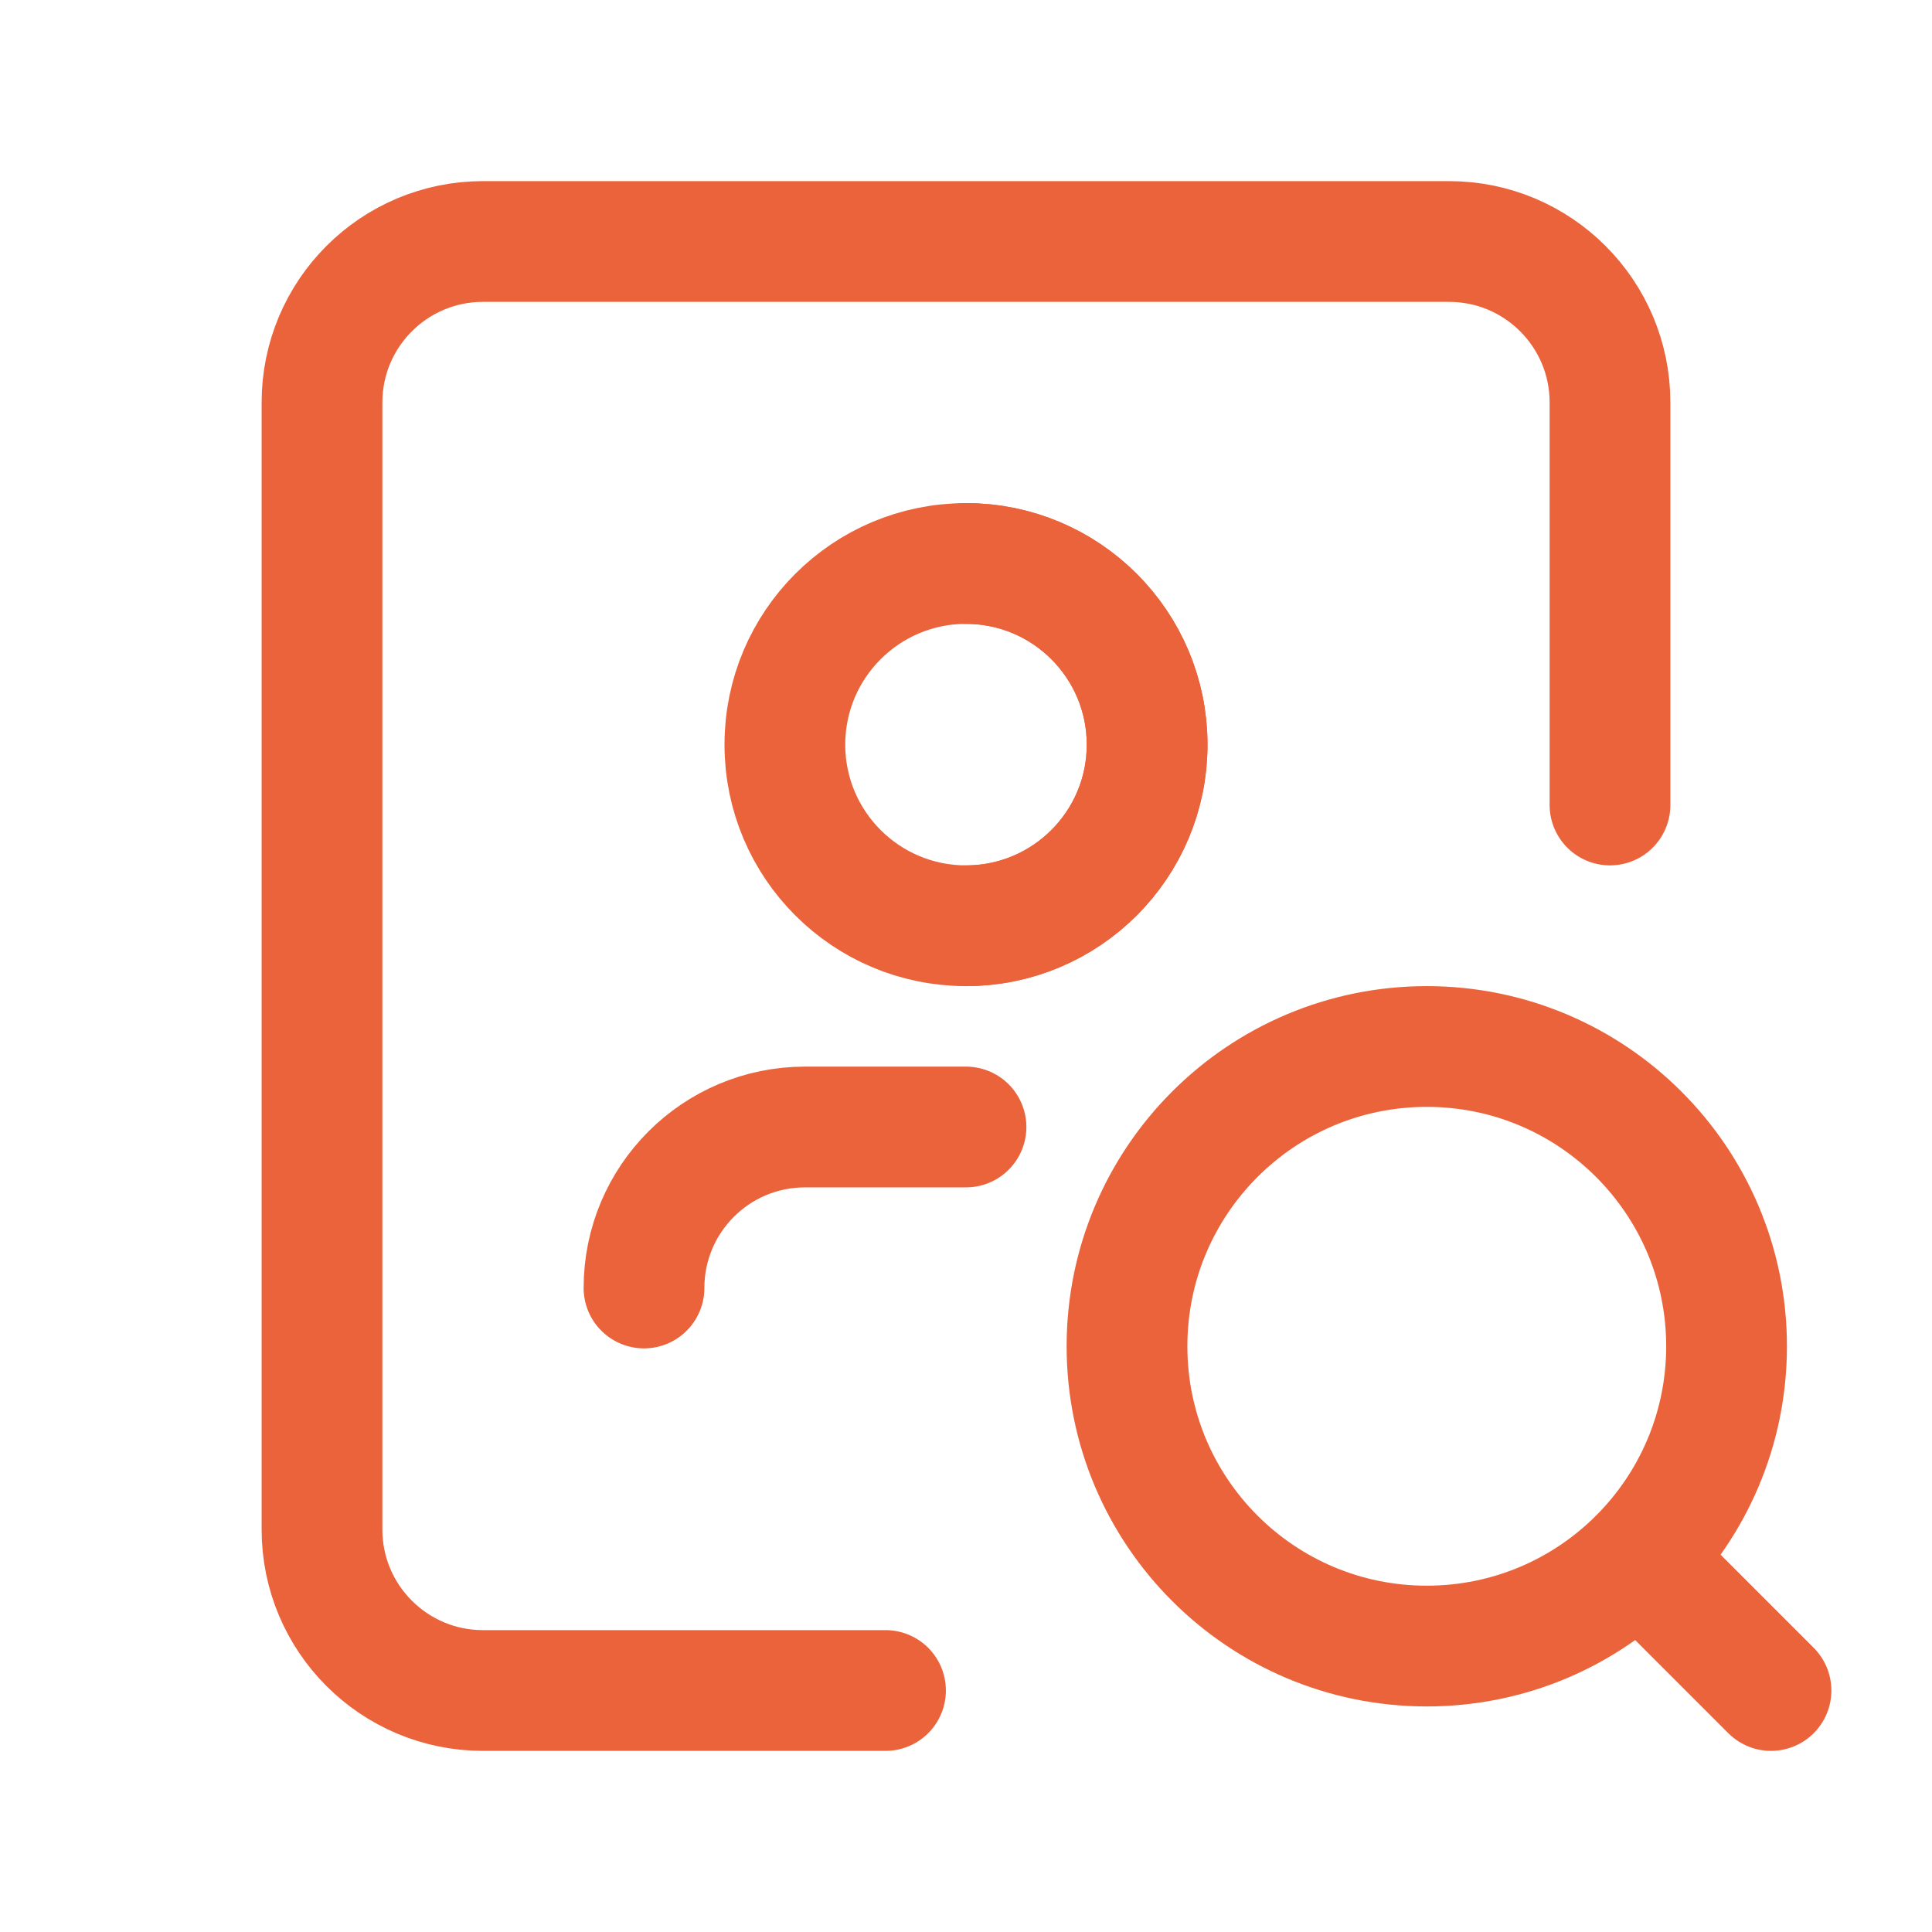 <svg width="24" height="24" viewBox="0 0 24 24" fill="none" xmlns="http://www.w3.org/2000/svg">
<path d="M20 10V5C20 3.895 19.105 3 18 3H6C4.895 3 4 3.895 4 5V19C4 20.105 4.895 21 6 21H11" stroke="#EB633B" stroke-width="1.5" stroke-linecap="round" stroke-linejoin="round"/>
<path d="M22 21L20.361 19.361" stroke="#EB633B" stroke-width="1.5" stroke-linecap="round" stroke-linejoin="round"/>
<path d="M17.724 13C19.781 13 21.448 14.667 21.448 16.724C21.448 18.781 19.781 20.448 17.724 20.448C15.667 20.448 14 18.781 14 16.724C14 14.667 15.667 13 17.724 13" stroke="#EB633B" stroke-width="1.5" stroke-linecap="round" stroke-linejoin="round"/>
<path d="M12 14H10C8.895 14 8 14.895 8 16" stroke="#EB633B" stroke-width="1.5" stroke-linecap="round" stroke-linejoin="round"/>
<circle cx="12" cy="9.25" r="2.25" stroke="#EB633B" stroke-width="1.5" stroke-linecap="round" stroke-linejoin="round"/>
<path d="M12 7C13.243 7 14.25 8.007 14.25 9.25C14.25 10.493 13.243 11.5 12 11.5" stroke="#EB633B" stroke-width="1.5" stroke-linecap="round" stroke-linejoin="round"/>
</svg>
